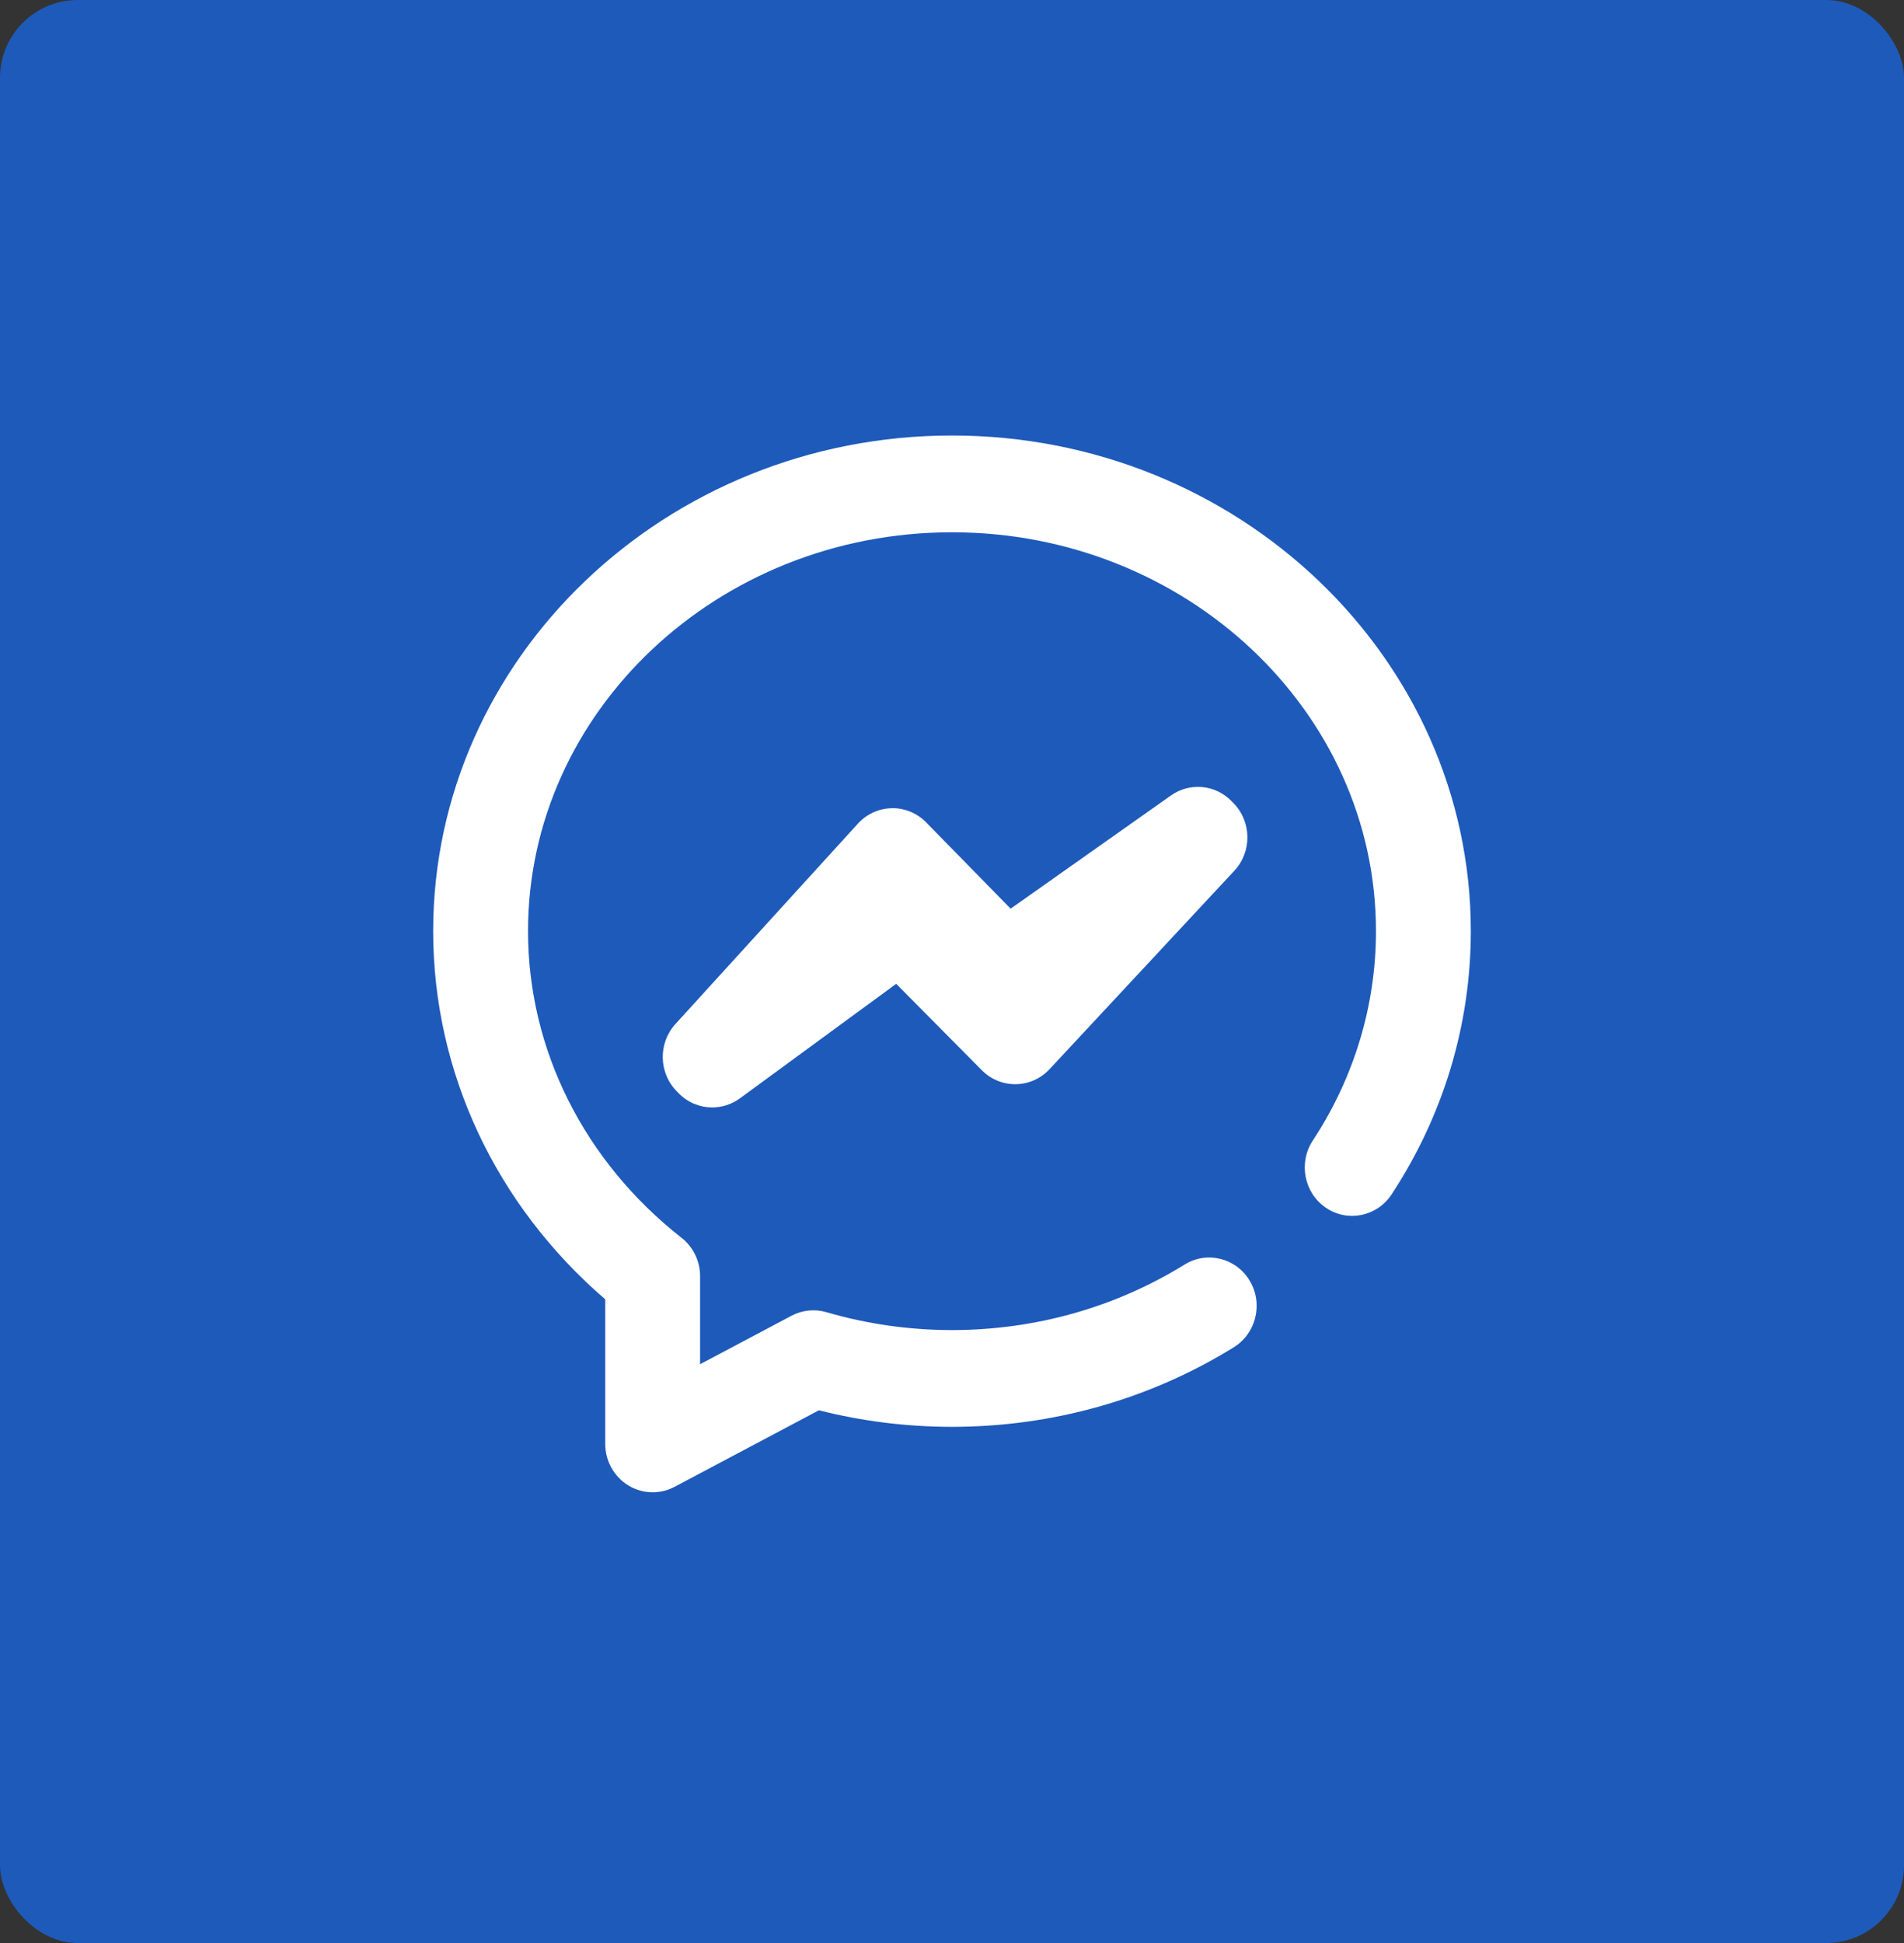 <?xml version="1.0" encoding="UTF-8"?> <svg xmlns="http://www.w3.org/2000/svg" width="49" height="50" viewBox="0 0 49 50" fill="none"><rect x="0" y="0" width="49" height="50" fill="#333333" stroke="none"/> <rect width="49" height="50" rx="2" fill="#1E5ABA"></rect> <path d="M49 25C49 38.807 38.031 50 24.5 50C10.969 50 0 38.807 0 25C0 11.193 10.969 0 24.5 0C38.031 0 49 11.193 49 25Z" fill="#1E5ABA"></path> <path d="M24.5 11.207C17.138 11.207 11.148 16.929 11.148 23.962C11.148 27.585 12.754 31.005 15.576 33.436V37.156C15.576 37.591 15.799 37.995 16.163 38.221C16.358 38.341 16.577 38.401 16.797 38.401C16.99 38.401 17.183 38.355 17.36 38.261L21.075 36.291C22.189 36.574 23.339 36.717 24.5 36.717C27.083 36.717 29.591 36.009 31.753 34.669C32.329 34.312 32.513 33.547 32.163 32.959C31.813 32.371 31.063 32.184 30.486 32.541C28.706 33.644 26.637 34.227 24.5 34.227C23.4 34.227 22.313 34.072 21.269 33.767C20.969 33.679 20.647 33.712 20.37 33.858L18.017 35.106V32.841C18.017 32.454 17.841 32.09 17.541 31.854C15.029 29.882 13.589 27.005 13.589 23.962C13.589 18.302 18.483 13.697 24.5 13.697C30.516 13.697 35.411 18.302 35.411 23.962C35.411 25.87 34.849 27.733 33.786 29.349C33.41 29.92 33.559 30.693 34.118 31.077C34.678 31.46 35.436 31.308 35.812 30.737C37.146 28.709 37.852 26.366 37.852 23.962C37.852 16.929 31.862 11.207 24.5 11.207Z" fill="white"></path> <path d="M30.135 20.47L26.009 23.383L23.835 21.163C23.607 20.929 23.296 20.797 22.972 20.797C22.965 20.797 22.958 20.798 22.95 20.798C22.619 20.804 22.304 20.947 22.078 21.195L17.382 26.352C16.936 26.843 16.949 27.606 17.414 28.08L17.466 28.133C17.702 28.375 18.015 28.498 18.329 28.498C18.577 28.498 18.827 28.421 19.041 28.265L23.064 25.317L25.268 27.541C25.501 27.776 25.814 27.904 26.145 27.9C26.473 27.895 26.785 27.756 27.011 27.513L31.767 22.406C32.223 21.916 32.213 21.145 31.745 20.668L31.692 20.614C31.275 20.188 30.62 20.128 30.135 20.47Z" fill="white"></path> </svg> 